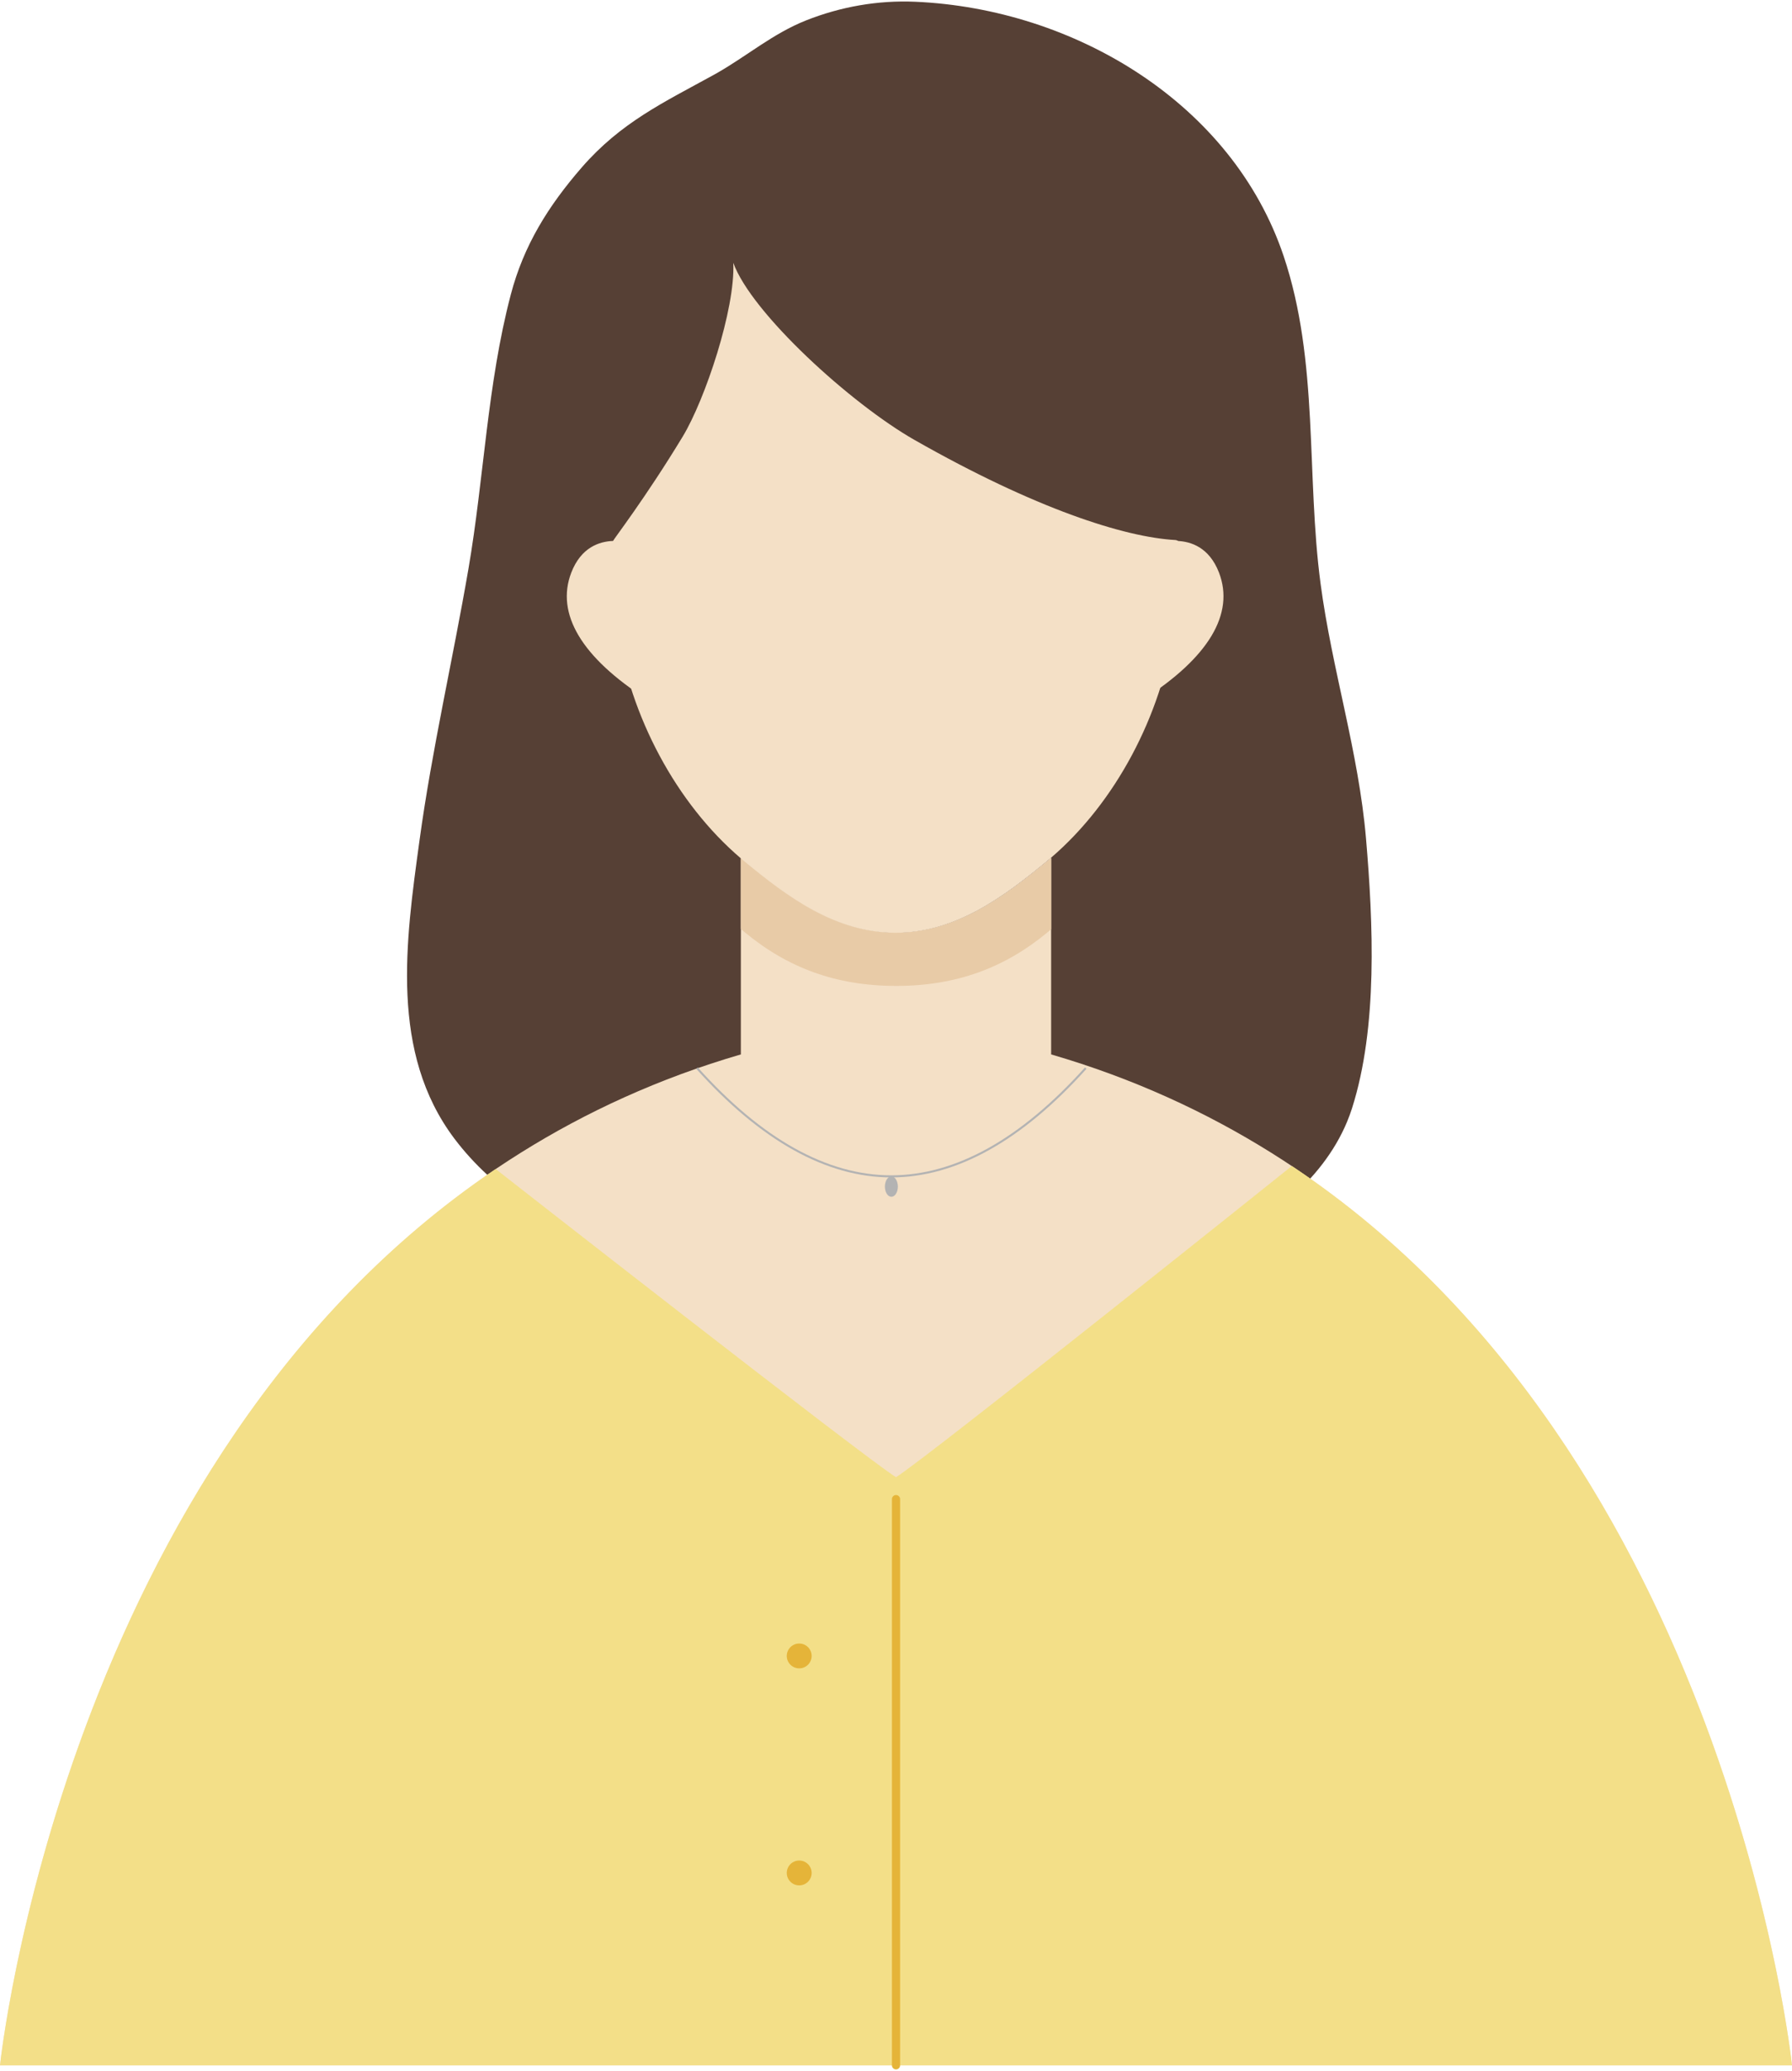 <svg width="45" height="52" viewBox="0 0 45 52" fill="none" xmlns="http://www.w3.org/2000/svg">
<g clip-path="url(#clip0_447_6076)">
<path d="M33.829 28.163C33.2 29.682 31.705 30.813 30.215 31.422C30.047 31.492 29.876 31.555 29.704 31.613C27.966 32.198 26.106 32.274 24.275 32.318C21.363 32.389 18.384 32.386 15.624 31.438C15.556 31.415 15.491 31.392 15.423 31.367C13.876 30.805 12.41 29.915 11.411 28.591C9.786 26.434 10.186 23.643 10.533 21.114C10.846 18.821 11.371 16.565 11.763 14.286C12.156 11.999 12.235 9.649 12.826 7.4C13.151 6.161 13.767 5.174 14.609 4.204C15.595 3.07 16.668 2.571 17.914 1.885C17.948 1.867 17.982 1.848 18.016 1.828C18.771 1.395 19.413 0.843 20.235 0.515C21.108 0.168 22.045 0.003 22.983 0.044C26.974 0.218 30.944 2.588 32.235 6.432C33.125 9.082 32.798 11.925 33.162 14.658C33.448 16.814 34.117 18.878 34.303 21.057C34.482 23.169 34.604 25.786 33.95 27.833C33.914 27.945 33.874 28.054 33.829 28.162V28.163Z" fill="#564035"/>
<path d="M45 51.861H0C0 51.861 2.148 31.271 18.604 26.476V21.554C18.634 21.58 18.665 21.605 18.696 21.631C19.767 22.517 20.977 23.422 22.489 23.422C24.002 23.422 25.212 22.517 26.283 21.632C26.321 21.6 26.359 21.569 26.396 21.536V26.476C42.852 31.271 45 51.861 45 51.861Z" fill="#F4E0C6"/>
<path d="M45 51.86H0C0 51.86 1.584 36.681 12.447 29.354C12.447 29.354 21.703 36.596 22.5 37.092C23.306 36.591 32.44 29.278 32.44 29.278C43.405 36.576 45 51.86 45 51.86Z" fill="#F3DF88"/>
<path d="M22.5 51.962C22.444 51.962 22.398 51.916 22.398 51.859V37.643C22.398 37.586 22.444 37.54 22.5 37.54C22.557 37.54 22.603 37.586 22.603 37.643V51.859C22.603 51.916 22.557 51.962 22.5 51.962Z" fill="#E5B439"/>
<path d="M20.279 41.58C20.279 41.695 20.185 41.789 20.07 41.789C19.954 41.789 19.86 41.695 19.86 41.58C19.86 41.464 19.954 41.37 20.07 41.37C20.185 41.37 20.279 41.464 20.279 41.58Z" fill="#E5B439"/>
<path d="M20.07 41.892C19.897 41.892 19.757 41.752 19.757 41.58C19.757 41.408 19.897 41.268 20.07 41.268C20.242 41.268 20.382 41.408 20.382 41.58C20.382 41.752 20.242 41.892 20.07 41.892ZM20.07 41.473C20.01 41.473 19.963 41.521 19.963 41.58C19.963 41.639 20.01 41.687 20.07 41.687C20.129 41.687 20.176 41.639 20.176 41.58C20.176 41.521 20.129 41.473 20.07 41.473Z" fill="#E5B439"/>
<path d="M20.279 47.029C20.279 47.145 20.185 47.239 20.07 47.239C19.954 47.239 19.86 47.145 19.86 47.029C19.86 46.913 19.954 46.819 20.07 46.819C20.185 46.819 20.279 46.913 20.279 47.029Z" fill="#E5B439"/>
<path d="M20.07 47.341C19.897 47.341 19.757 47.201 19.757 47.029C19.757 46.857 19.897 46.717 20.07 46.717C20.242 46.717 20.382 46.857 20.382 47.029C20.382 47.201 20.242 47.341 20.07 47.341ZM20.07 46.922C20.01 46.922 19.963 46.97 19.963 47.029C19.963 47.088 20.01 47.136 20.07 47.136C20.129 47.136 20.176 47.088 20.176 47.029C20.176 46.97 20.129 46.922 20.07 46.922Z" fill="#E5B439"/>
<path d="M22.382 29.564H22.38C20.753 29.563 19.106 28.646 17.484 26.837L17.522 26.803C19.134 28.6 20.768 29.512 22.38 29.512H22.382C23.994 29.512 25.63 28.601 27.246 26.803L27.284 26.837C25.658 28.647 24.008 29.564 22.381 29.564H22.382Z" fill="#B3B3B3"/>
<path d="M22.547 29.795C22.547 29.936 22.474 30.051 22.384 30.051C22.294 30.051 22.221 29.936 22.221 29.795C22.221 29.654 22.294 29.539 22.384 29.539C22.474 29.539 22.547 29.654 22.547 29.795Z" fill="#B3B3B3"/>
<path d="M16.571 17.537C16.521 17.582 16.457 17.604 16.393 17.604C16.343 17.604 16.293 17.59 16.249 17.562C14.607 16.512 13.948 15.411 14.346 14.378C14.591 13.743 15.051 13.595 15.395 13.583C15.536 13.578 15.658 13.684 15.671 13.826C15.688 14.014 15.712 14.208 15.741 14.402C15.885 15.354 16.193 16.328 16.633 17.218C16.686 17.326 16.661 17.456 16.571 17.537Z" fill="#F4E0C6"/>
<path d="M28.708 17.562C28.664 17.59 28.614 17.605 28.564 17.605C28.5 17.605 28.436 17.582 28.386 17.537C28.296 17.456 28.27 17.326 28.324 17.218C28.764 16.328 29.072 15.354 29.216 14.401C29.244 14.207 29.268 14.013 29.285 13.826C29.299 13.685 29.421 13.578 29.561 13.583C29.905 13.595 30.366 13.743 30.611 14.378C31.008 15.411 30.35 16.512 28.708 17.562Z" fill="#F4E0C6"/>
<path d="M26.396 21.543V23.334C26.364 23.361 26.331 23.389 26.298 23.416C25.227 24.301 24.016 24.756 22.505 24.756C20.994 24.756 19.782 24.301 18.711 23.416C18.675 23.386 18.639 23.356 18.604 23.325V21.535C18.639 21.566 18.675 21.596 18.711 21.626C19.782 22.511 20.992 23.416 22.505 23.416C24.018 23.416 25.227 22.511 26.298 21.626C26.331 21.599 26.364 21.571 26.396 21.543Z" fill="#E8CBA7"/>
<path d="M29.621 13.693C29.594 14.22 29.565 15.26 29.486 15.783C29.154 17.984 28.012 20.147 26.396 21.535C26.359 21.568 26.321 21.6 26.283 21.631C25.212 22.516 24.001 23.422 22.489 23.422C20.978 23.422 19.767 22.516 18.696 21.631C18.665 21.605 18.634 21.579 18.604 21.553C16.978 20.166 15.826 17.994 15.494 15.783C15.402 15.175 15.407 14.201 15.395 13.583C15.395 13.557 16.209 12.506 17.144 10.962C17.707 10.031 18.468 7.757 18.414 6.599C18.867 7.857 21.366 10.137 22.967 11.048C25.997 12.773 28.236 13.489 29.516 13.56C29.55 13.562 29.587 13.581 29.607 13.609C29.608 13.61 29.609 13.612 29.61 13.614C29.623 13.637 29.622 13.665 29.621 13.693Z" fill="#F4E0C6"/>
</g>
<defs>
<clipPath id="clip0_447_6076">
<rect width="45" height="51.924" fill="white" transform="translate(0 0.038)"/>
</clipPath>
</defs>
</svg>
